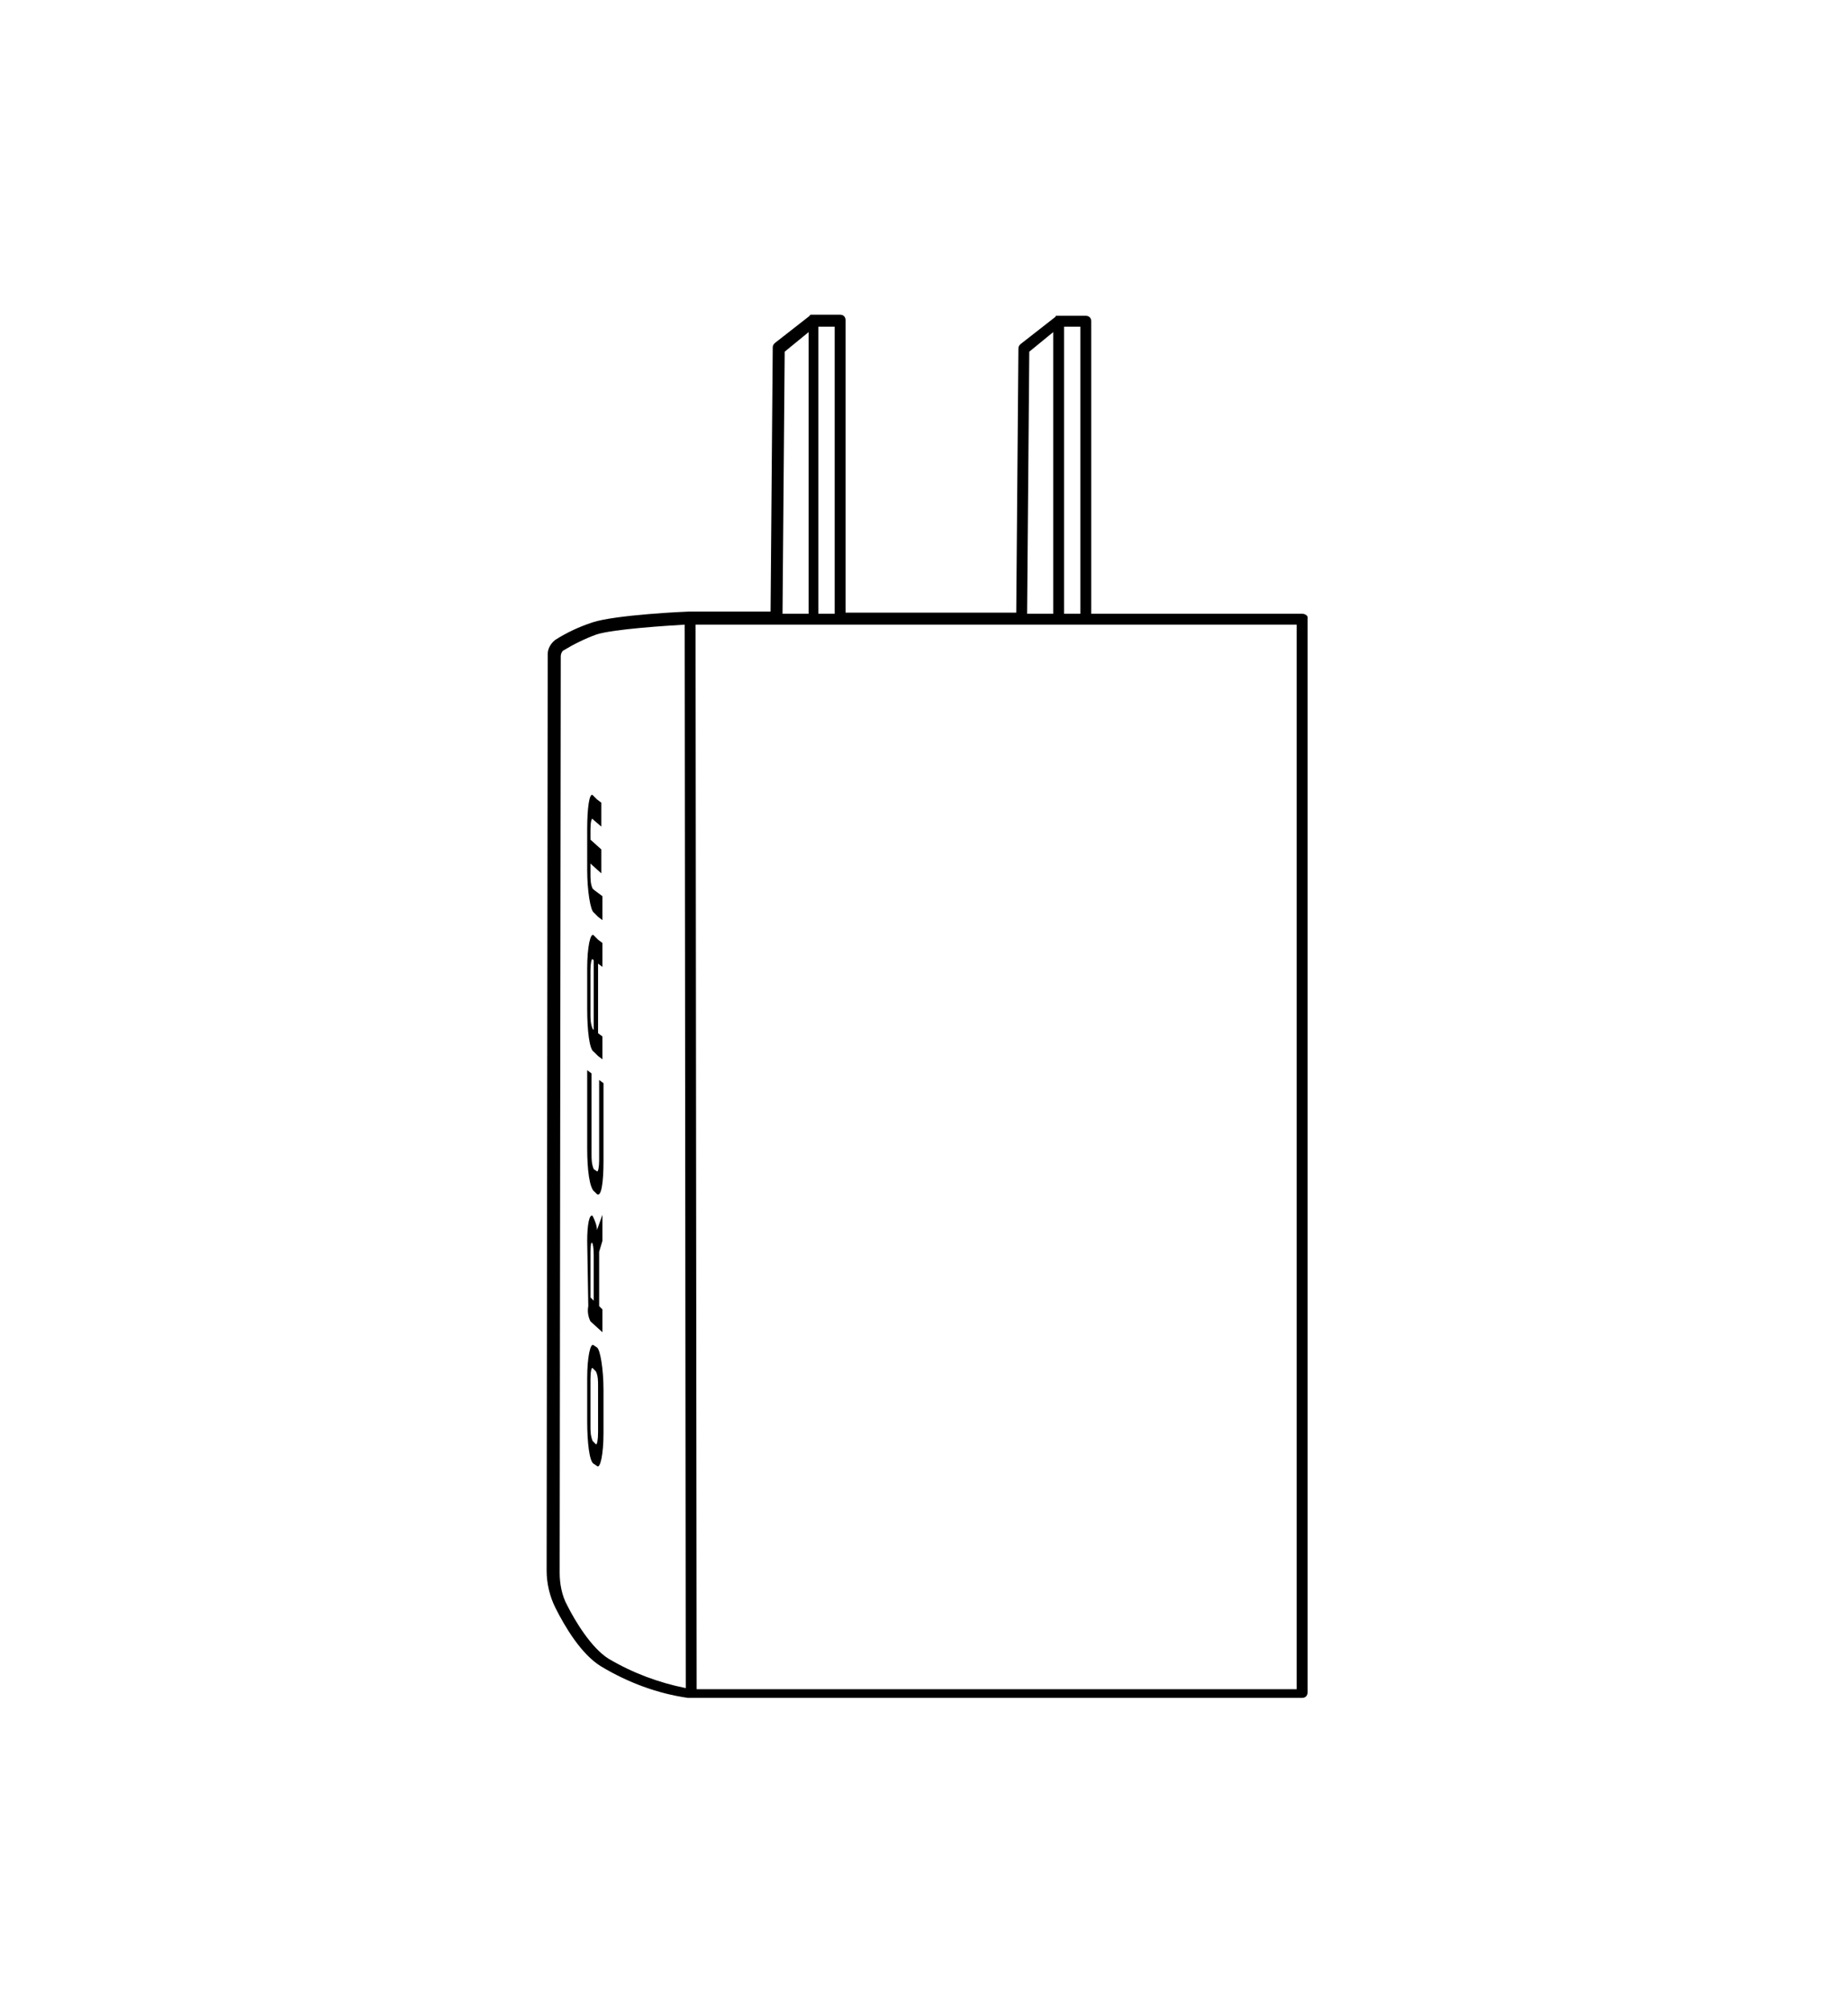 <?xml version="1.0" encoding="utf-8"?>
<!-- Generator: Adobe Illustrator 24.3.0, SVG Export Plug-In . SVG Version: 6.00 Build 0)  -->
<svg version="1.1" id="Layer_1" xmlns="http://www.w3.org/2000/svg" xmlns:xlink="http://www.w3.org/1999/xlink" x="0px" y="0px"
	 viewBox="0 0 170 185" style="enable-background:new 0 0 170 185;" xml:space="preserve">
<style type="text/css">
	.st0{fill:none;stroke:#000000;stroke-miterlimit:10;}
	.st1{fill:none;stroke:#000000;stroke-linejoin:round;}
	.st2{fill:none;stroke:#000000;stroke-width:1;stroke-linejoin:round;stroke-miterlimit:4.001;}
	.st3{clip-path:url(#SVGID_2_);}
	.st4{clip-path:url(#SVGID_4_);}
	.st5{clip-path:url(#SVGID_6_);}
	.st6{clip-path:url(#SVGID_8_);}
	.st7{fill-rule:evenodd;clip-rule:evenodd;fill:#161615;}
	.st8{clip-path:url(#SVGID_10_);}
	.st9{clip-path:url(#SVGID_12_);}
	.st10{clip-path:url(#SVGID_14_);}
	.st11{clip-path:url(#SVGID_16_);}
	.st12{fill:#161615;}
	.st13{fill:none;}
</style>
<g>
	<g id="Mask_Group_148" transform="translate(16444 -11174)">
		<g id="Group_1771" transform="translate(-15924.215 11328.342) rotate(180)">
			<g id="Path_235">
				<path d="M400,97.9h19.4v26.9c0,0.3,0.2,0.5,0.5,0.5h2.5c0.1,0,0.1,0,0.2,0c0,0,0,0,0,0c0,0,0.1,0,0.1-0.1l0,0l3.2-2.5
					c0.1-0.1,0.2-0.2,0.2-0.4l0.2-24.3H442v26.9c0,0.3,0.2,0.5,0.5,0.5h2.5c0.1,0,0.1,0,0.2,0c0,0,0,0,0,0c0,0,0.1,0,0.1-0.1l0,0
					l3.2-2.5c0.1-0.1,0.2-0.2,0.2-0.4l0.2-24.3h7.5c0.3,0,6.8-0.3,8.9-1c1.2-0.4,2.3-0.9,3.4-1.6c0.4-0.3,0.7-0.8,0.7-1.3l0.1-84.3
					c0-1.2-0.3-2.4-0.8-3.4c-0.9-1.8-2.4-4.3-4.2-5.4c-2.5-1.5-5.2-2.5-8-2.9c0,0,0,0,0,0c0,0,0,0-0.1,0H400c-0.3,0-0.5,0.2-0.5,0.5
					v98.9C399.5,97.7,399.7,97.9,400,97.9z M467.6,6.7c0.5,0.9,0.7,2,0.7,3L468.2,94c0,0.2-0.1,0.4-0.2,0.5c-1,0.6-2,1.1-3.1,1.5
					c-1.6,0.5-6.5,0.8-8.1,0.9l-0.1-97.8c2.5,0.5,4.9,1.4,7.1,2.7C465.4,2.8,466.9,5.3,467.6,6.7z M421.9,124.3h-1.5V97.9h1.5V124.3
					z M425.1,122l-2.2,1.8V97.9h2.4L425.1,122z M444.4,124.3H443V97.9h1.5V124.3z M447.6,122l-2.2,1.8V97.9h2.4L447.6,122z M400.5-1
					h55.2l0.1,97.9h-55.3V-1z"/>
			</g>
			<g id="Group_96" transform="translate(66.668 20.926)">
				<g id="Path_239">
					<path d="M398.8,2.3v4.3c0,0.7-0.1,1.1-0.2,1l-0.3-0.3c-0.2-0.4-0.2-0.9-0.2-1.3V1.7c0-0.7,0.1-1.2,0.2-1.1l0.3,0.3
						C398.8,1.4,398.8,1.8,398.8,2.3L398.8,2.3z M399.1,2.7c0-1.9-0.2-3.7-0.6-3.9l-0.3-0.2c-0.3-0.3-0.6,1.1-0.6,3v4
						c0,1.9,0.3,3.7,0.6,3.9l0.3,0.2c0.3,0.3,0.6-1.1,0.6-3V2.7z"/>
				</g>
				<g id="Path_240">
					<path d="M399.1,27.8V35l-0.4-0.3v-7.4c0-0.5,0-0.9-0.2-1.4l0,0l-0.3-0.2l0,0c-0.1-0.1-0.2,0.4-0.2,1v7.4l-0.4-0.3v-7.2
						c0-1.9,0.2-3.3,0.6-3l0,0l0,0l0.2,0.2l0,0C398.9,24.1,399.1,25.9,399.1,27.8L399.1,27.8z"/>
				</g>
				<g id="Path_241">
					<path d="M399.1,19.3c0,1.5-0.2,2.5-0.5,2.3c-0.2-0.4-0.4-0.9-0.4-1.3l-0.5,1.4v-2.4l0.3-1v-5l-0.3-0.3v-2.1l1.1,1
						c0.2,0.4,0.3,0.9,0.2,1.4L399.1,19.3z M398.8,14.1l-0.3-0.3V18c0,1.3,0.3,1.6,0.3,0.3V14.1z"/>
				</g>
				<g id="Path_242">
					<path d="M399.1,40.6v3.8c0,1.9-0.3,3.3-0.6,3l-0.1-0.1l-0.3-0.3l-0.4-0.3v-2.2l0.4,0.3v-6.4l-0.4-0.3V36l0.4,0.3l0.3,0.3
						l0.1,0.1C398.9,36.9,399.1,38.7,399.1,40.6L399.1,40.6z M398.8,41.3v-1.1c0-0.5,0-0.9-0.2-1.4l-0.1-0.1v6.4l0.1,0.1
						c0.1,0.1,0.2-0.4,0.2-1V41.3z"/>
				</g>
				<g id="Path_243">
					<path d="M399.1,57.2v-3.8c0-1.9-0.3-3.7-0.6-3.9l-0.1-0.1l-0.3-0.3l-0.4-0.3V51l0.4,0.3v0l0.4,0.3v0l0.1,0.1
						c0.2,0.4,0.2,0.9,0.2,1.4V54l-1-0.9v2.2l1,0.9v0.9c0,0.7-0.1,1.1-0.2,1l-0.1-0.1l0,0l-0.7-0.6v2.2l0.4,0.3l0.3,0.3l0.1,0.1
						C398.9,60.5,399.1,59.1,399.1,57.2L399.1,57.2z"/>
				</g>
			</g>
		</g>
	</g>
</g>
</svg>
